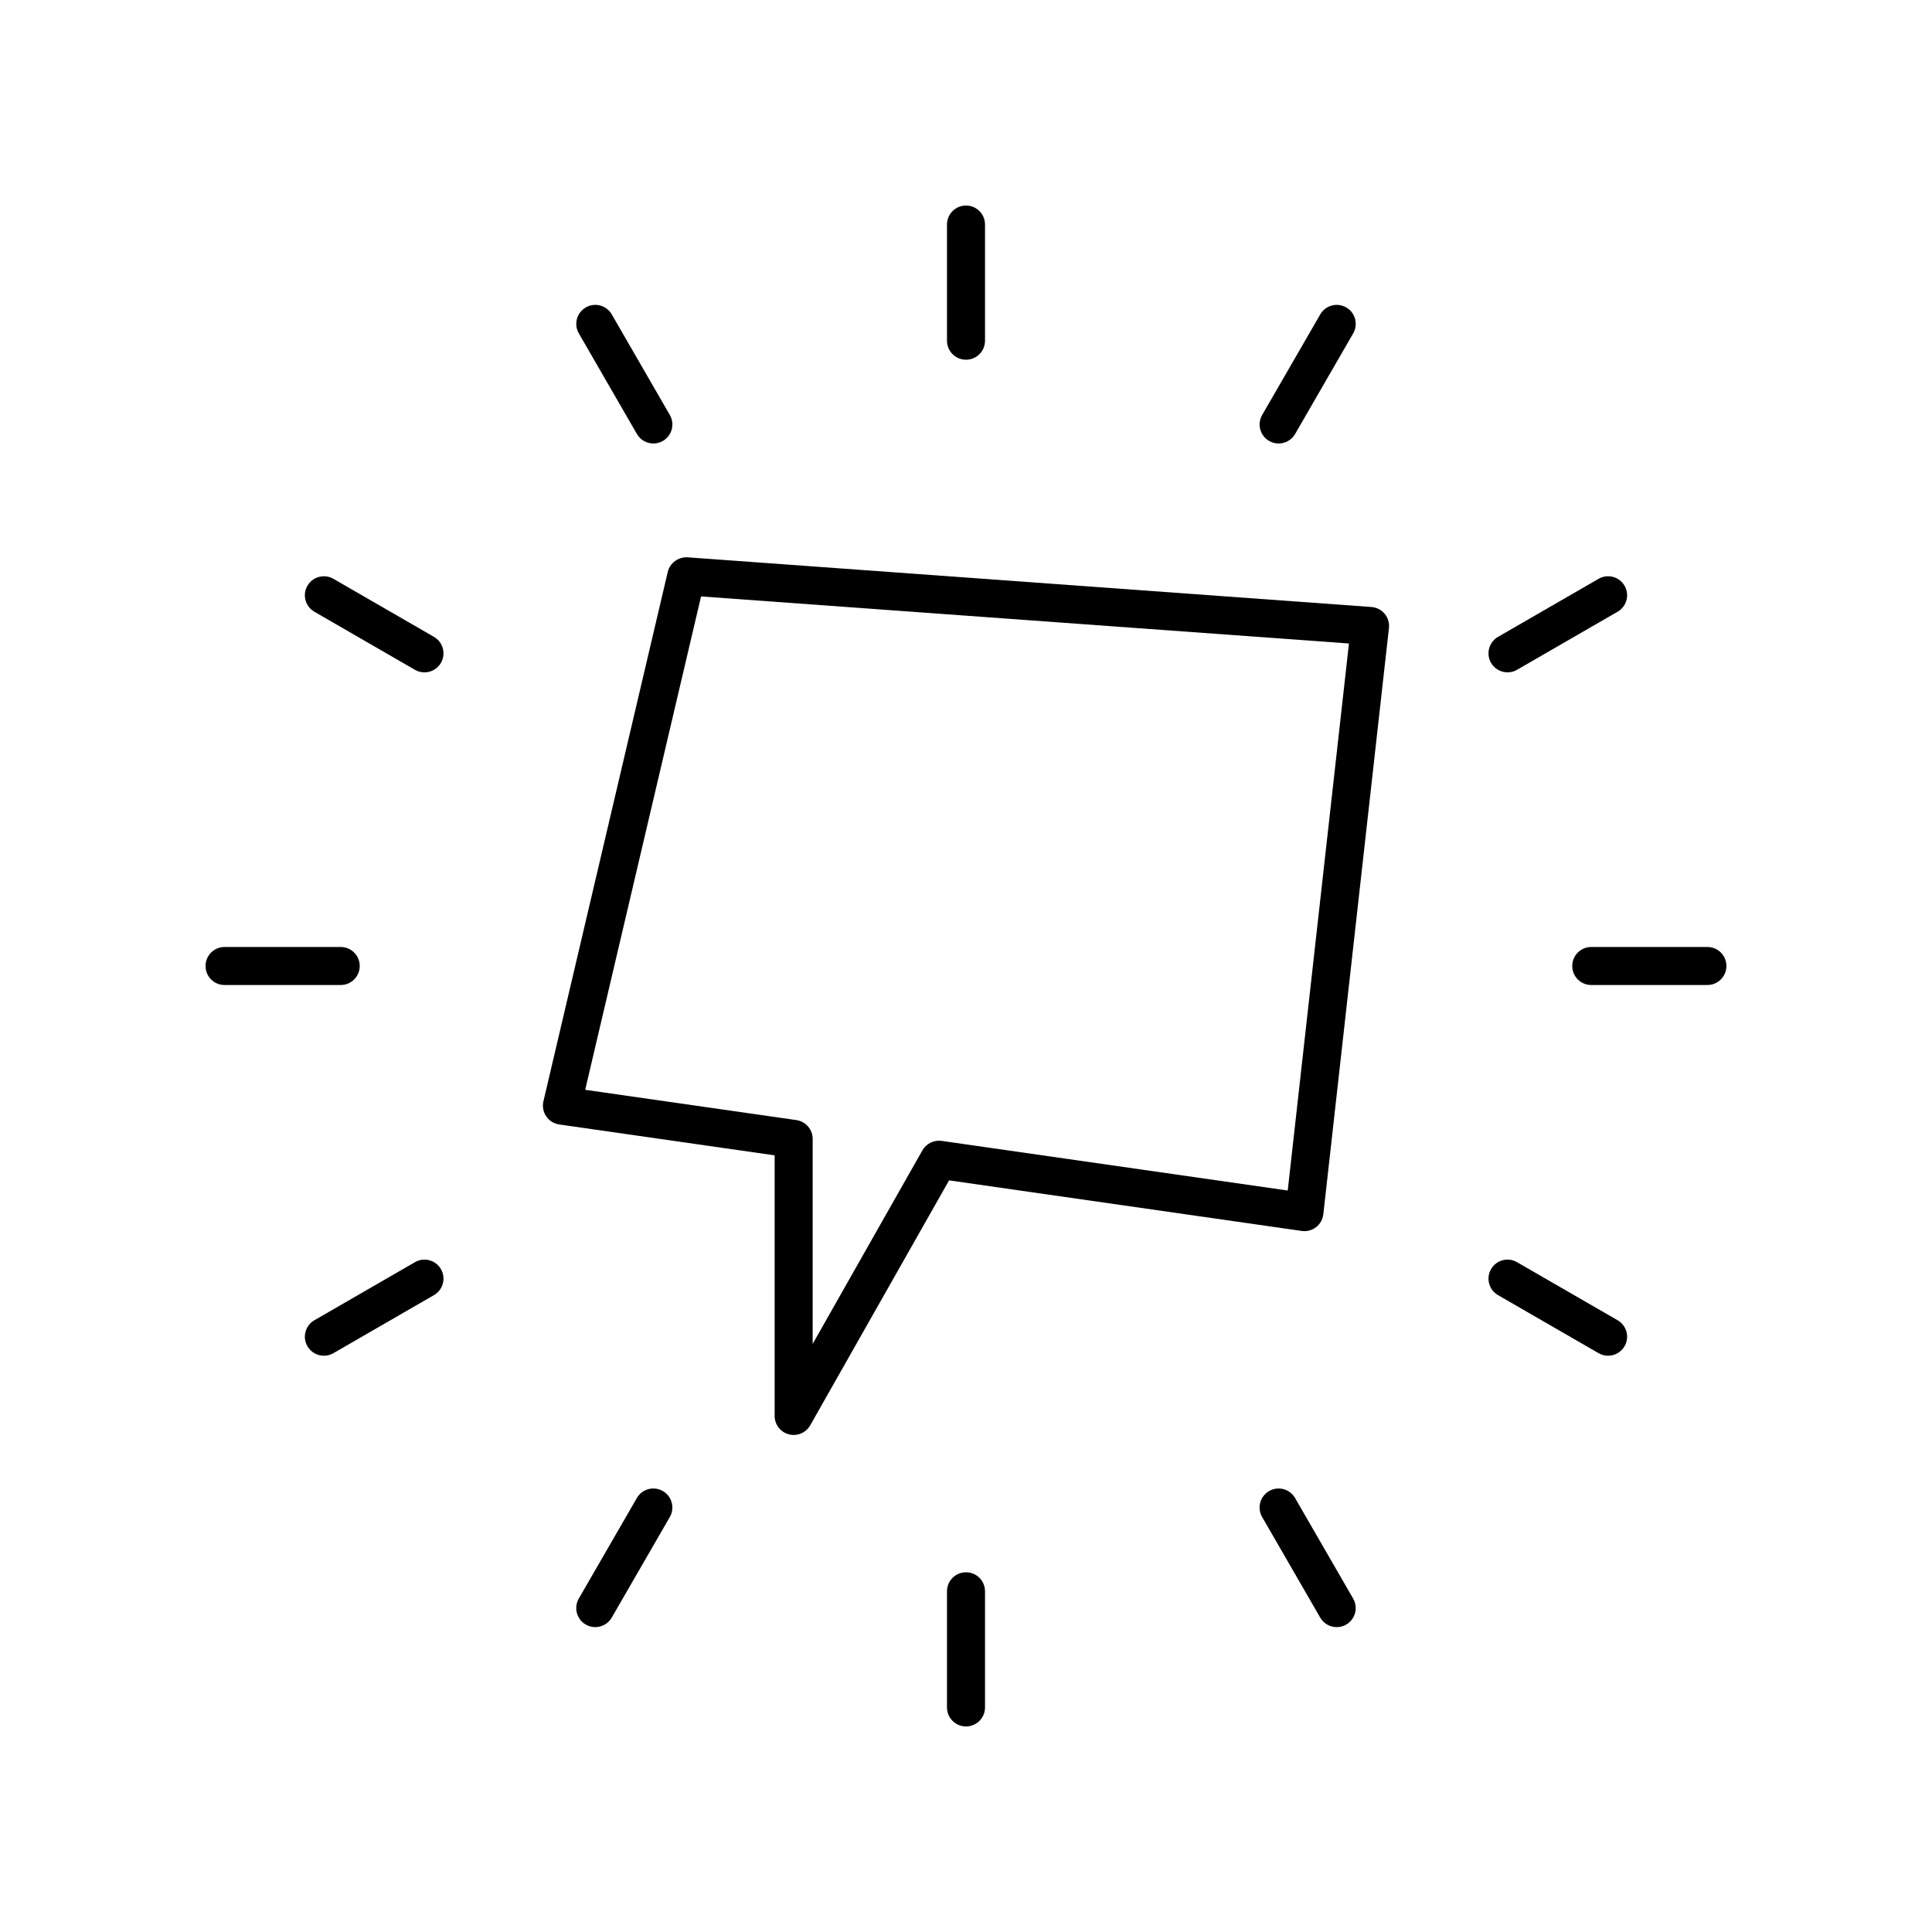 <?xml version="1.0" encoding="UTF-8"?>
<!-- Uploaded to: ICON Repo, www.svgrepo.com, Generator: ICON Repo Mixer Tools -->
<svg fill="#000000" width="800px" height="800px" version="1.1" viewBox="144 144 512 512" xmlns="http://www.w3.org/2000/svg">
 <g>
  <path d="m405.04 234.29v-30.781c0-2.785-2.254-5.039-5.039-5.039s-5.039 2.254-5.039 5.039v30.781c0 2.785 2.254 5.039 5.039 5.039 2.789 0 5.039-2.254 5.039-5.039z"/>
  <path d="m317.15 261.53c0.855 0 1.723-0.215 2.516-0.676 2.41-1.391 3.238-4.473 1.844-6.883l-15.391-26.656c-1.395-2.418-4.481-3.238-6.879-1.844-2.41 1.391-3.238 4.473-1.844 6.883l15.391 26.656c0.93 1.617 2.625 2.519 4.363 2.519z"/>
  <path d="m259.01 312.78-26.656-15.391c-2.414-1.387-5.492-0.566-6.883 1.848-1.391 2.41-0.566 5.492 1.844 6.883l26.656 15.391c0.793 0.457 1.656 0.676 2.516 0.676 1.742 0 3.434-0.906 4.367-2.519 1.391-2.414 0.566-5.496-1.844-6.887z"/>
  <path d="m239.33 400c0-2.785-2.254-5.039-5.039-5.039h-30.781c-2.785 0-5.039 2.254-5.039 5.039s2.254 5.039 5.039 5.039h30.781c2.785-0.004 5.039-2.254 5.039-5.039z"/>
  <path d="m253.97 478.49-26.656 15.391c-2.41 1.391-3.238 4.473-1.844 6.883 0.934 1.617 2.629 2.519 4.367 2.519 0.855 0 1.723-0.215 2.516-0.676l26.656-15.391c2.41-1.391 3.238-4.473 1.844-6.883-1.398-2.414-4.488-3.242-6.883-1.844z"/>
  <path d="m319.66 539.14c-2.41-1.391-5.492-0.562-6.883 1.844l-15.391 26.656c-1.391 2.414-0.566 5.492 1.848 6.887 0.793 0.457 1.656 0.676 2.516 0.676 1.742 0 3.434-0.906 4.367-2.519l15.391-26.656c1.391-2.414 0.562-5.492-1.848-6.887z"/>
  <path d="m400 560.67c-2.785 0-5.039 2.254-5.039 5.039v30.777c0 2.785 2.254 5.039 5.039 5.039s5.039-2.254 5.039-5.039v-30.781c-0.004-2.785-2.254-5.035-5.039-5.035z"/>
  <path d="m487.21 540.99c-1.398-2.414-4.481-3.238-6.883-1.844-2.41 1.391-3.238 4.473-1.844 6.883l15.391 26.656c0.934 1.617 2.629 2.519 4.367 2.519 0.855 0 1.723-0.215 2.516-0.676 2.41-1.391 3.238-4.473 1.844-6.883z"/>
  <path d="m572.68 493.88-26.656-15.391c-2.406-1.398-5.496-0.566-6.883 1.844-1.391 2.41-0.566 5.492 1.844 6.883l26.656 15.391c0.793 0.457 1.66 0.676 2.516 0.676 1.742 0 3.434-0.906 4.367-2.519 1.395-2.41 0.57-5.492-1.844-6.883z"/>
  <path d="m596.48 394.96h-30.781c-2.785 0-5.039 2.254-5.039 5.039s2.254 5.039 5.039 5.039l30.781-0.004c2.785 0 5.039-2.254 5.039-5.039 0-2.781-2.254-5.035-5.039-5.035z"/>
  <path d="m543.51 322.18c0.855 0 1.723-0.215 2.516-0.676l26.656-15.391c2.41-1.391 3.234-4.469 1.844-6.879-1.398-2.422-4.481-3.234-6.883-1.844l-26.656 15.391c-2.41 1.391-3.238 4.473-1.844 6.883 0.934 1.613 2.625 2.516 4.367 2.516z"/>
  <path d="m482.85 261.53c1.742 0 3.434-0.906 4.367-2.519l15.391-26.656c1.391-2.414 0.566-5.492-1.844-6.883-2.41-1.391-5.492-0.562-6.883 1.844l-15.391 26.656c-1.391 2.41-0.566 5.492 1.844 6.883 0.793 0.457 1.66 0.676 2.516 0.676z"/>
  <path d="m507.44 304.86-181.21-13.164c-2.387-0.156-4.699 1.461-5.269 3.871l-32.949 140.29c-0.324 1.379-0.055 2.824 0.742 3.988 0.797 1.172 2.047 1.949 3.449 2.148l57.086 8.188v69.062c0 2.289 1.539 4.289 3.754 4.871 0.43 0.113 0.855 0.168 1.285 0.168 1.781 0 3.473-0.949 4.383-2.555l36.805-64.918 93.461 13.406c1.344 0.195 2.723-0.168 3.797-1.004 1.078-0.836 1.77-2.07 1.922-3.426l17.387-155.34c0.152-1.363-0.254-2.727-1.133-3.785-0.871-1.051-2.141-1.703-3.508-1.801zm-22.18 154.64-91.715-13.152c-2.031-0.285-4.07 0.703-5.098 2.504l-29.082 51.297v-54.328c0-2.504-1.84-4.629-4.324-4.988l-55.961-8.023 30.707-130.75 171.7 12.473z"/>
 </g>
</svg>